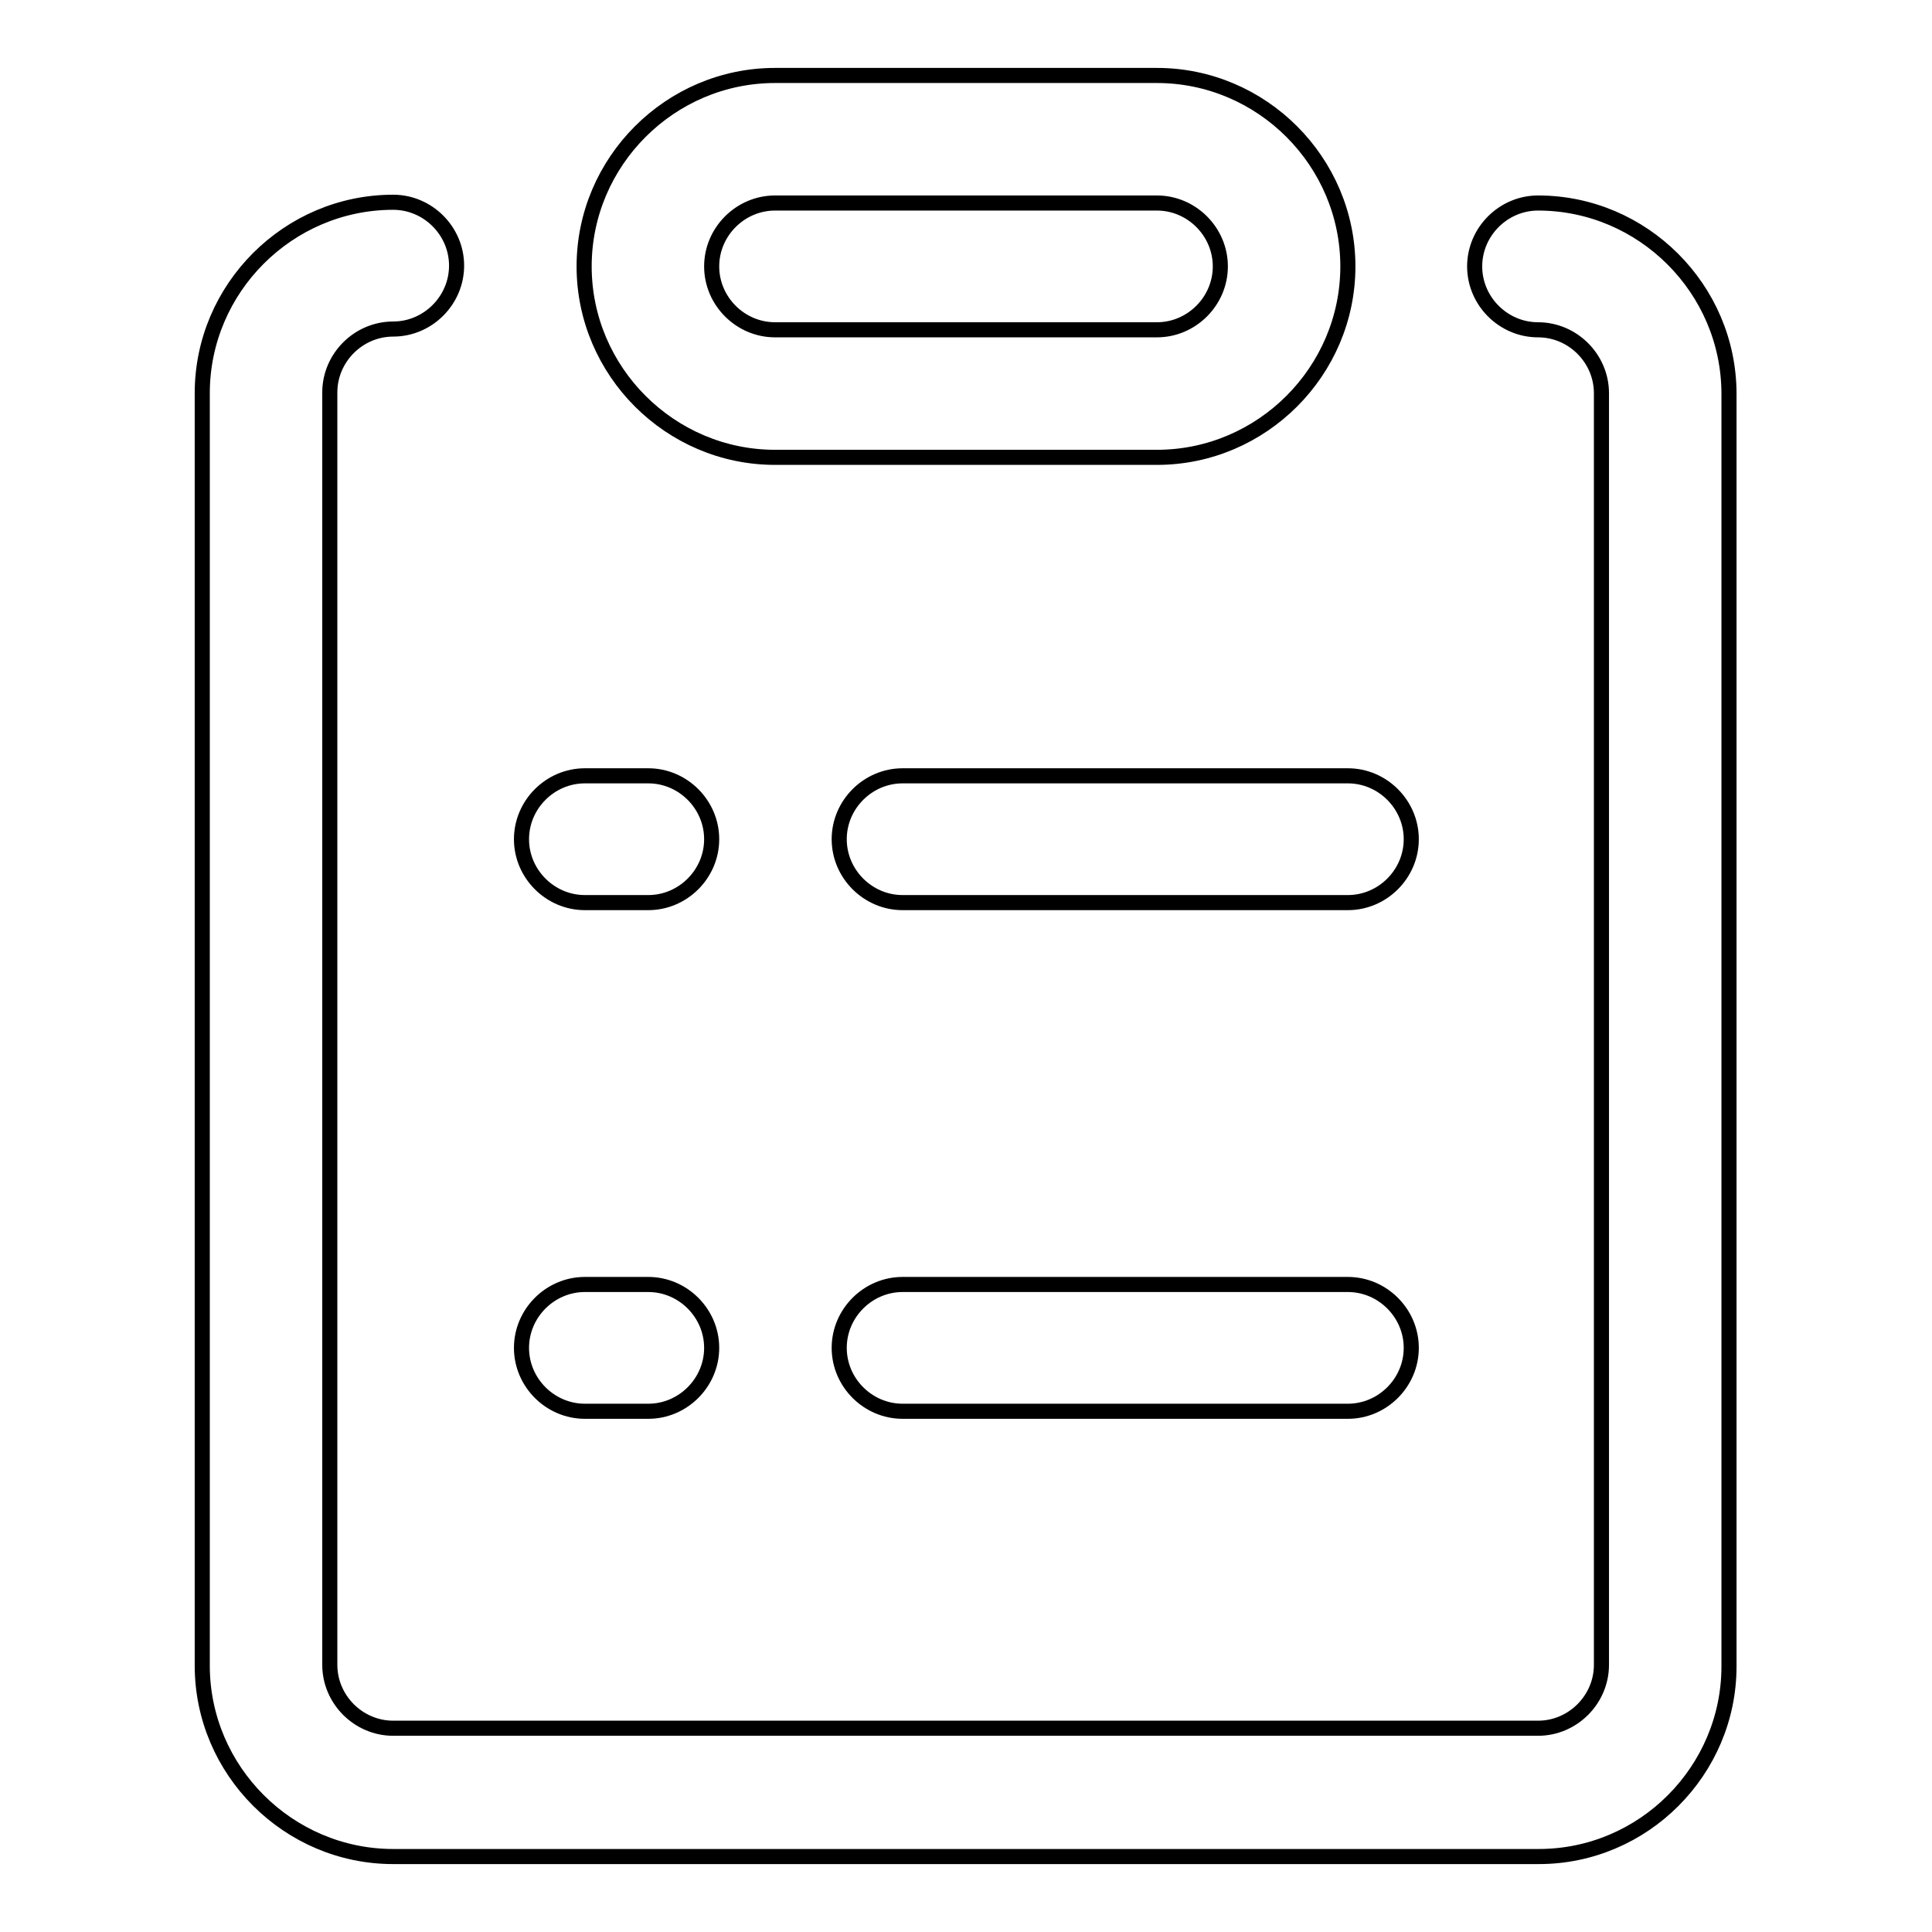 <?xml version="1.0" encoding="utf-8"?>
<!-- Svg Vector Icons : http://www.onlinewebfonts.com/icon -->
<!DOCTYPE svg PUBLIC "-//W3C//DTD SVG 1.1//EN" "http://www.w3.org/Graphics/SVG/1.1/DTD/svg11.dtd">
<svg version="1.1" xmlns="http://www.w3.org/2000/svg" xmlns:xlink="http://www.w3.org/1999/xlink" x="0px" y="0px" viewBox="0 0 256 256" enable-background="new 0 0 256 256" xml:space="preserve">
<g> <path stroke-width="2" fill-opacity="0" stroke="#000000"  d="M85.9,187h-8.4c-4.6,0-8.4-3.8-8.4-8.4c0-4.6,3.8-8.4,8.4-8.4h8.4c4.6,0,8.4,3.8,8.4,8.4 C94.3,183.2,90.5,187,85.9,187z M85.9,119.6h-8.4c-4.6,0-8.4-3.8-8.4-8.4s3.8-8.4,8.4-8.4h8.4c4.6,0,8.4,3.8,8.4,8.4 S90.5,119.6,85.9,119.6z M178.6,187h-59c-4.6,0-8.4-3.8-8.4-8.4c0-4.6,3.8-8.4,8.4-8.4h59c4.6,0,8.4,3.8,8.4,8.4 C187,183.2,183.2,187,178.6,187z M178.6,119.6h-59c-4.6,0-8.4-3.8-8.4-8.4s3.8-8.4,8.4-8.4h59c4.6,0,8.4,3.8,8.4,8.4 S183.2,119.6,178.6,119.6z M203.9,246H52.1c-13.9,0-25.3-11.4-25.3-25.3V52.1c0-13.9,11.4-25.3,25.3-25.3c4.6,0,8.4,3.8,8.4,8.4 s-3.8,8.4-8.4,8.4s-8.4,3.8-8.4,8.4v168.6c0,4.6,3.8,8.4,8.4,8.4h151.7c4.6,0,8.4-3.8,8.4-8.4V52.1c0-4.6-3.8-8.4-8.4-8.4 c-4.6,0-8.4-3.8-8.4-8.4s3.8-8.4,8.4-8.4c13.9,0,25.3,11.4,25.3,25.3v168.6C229.1,234.6,217.8,246,203.9,246z M153.3,60.6h-50.6 c-13.9,0-25.3-11.4-25.3-25.3c0-13.9,11.4-25.3,25.3-25.3h50.6c13.9,0,25.3,11.4,25.3,25.3C178.6,49.2,167.2,60.6,153.3,60.6z  M102.7,26.9c-4.6,0-8.4,3.8-8.4,8.4s3.8,8.4,8.4,8.4h50.6c4.6,0,8.4-3.8,8.4-8.4s-3.8-8.4-8.4-8.4H102.7z"/></g>
</svg>